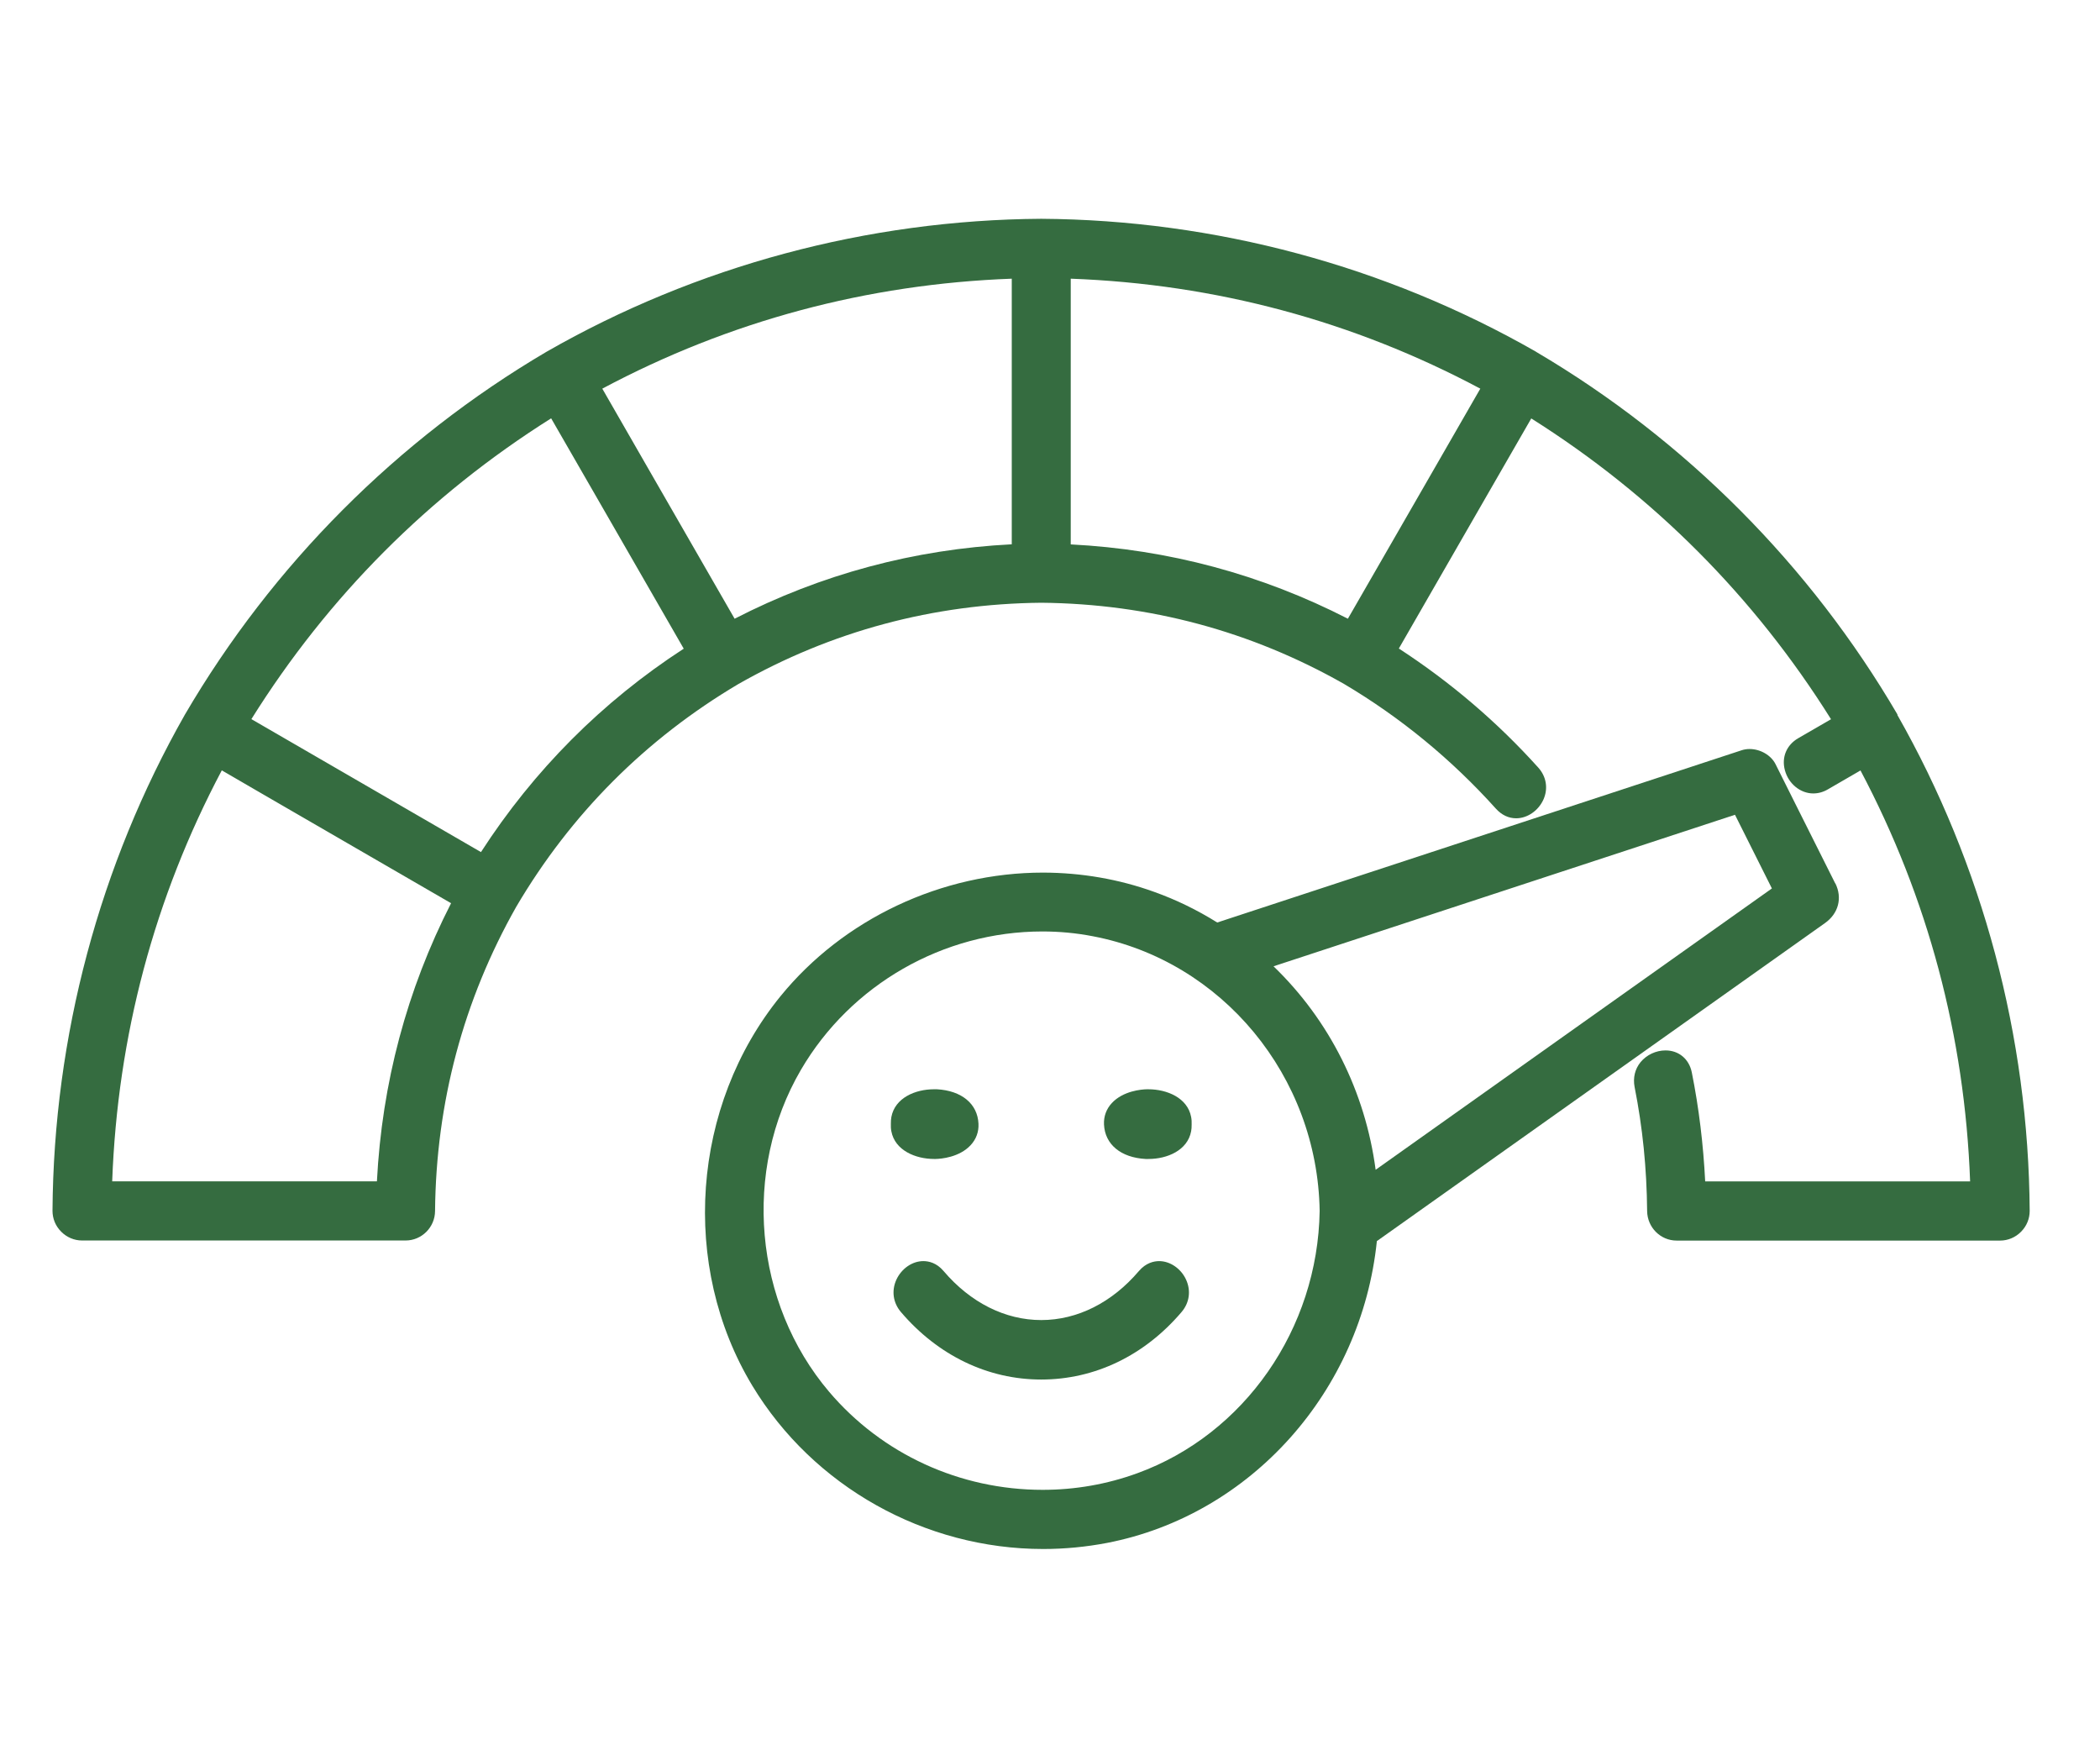 <svg width="120" height="100" viewBox="0 0 120 100" fill="none" xmlns="http://www.w3.org/2000/svg">
<path d="M66.238 72.052C65.933 72.052 65.481 72.152 65.082 72.617C63.544 74.425 61.56 75.42 59.499 75.42C57.439 75.42 55.455 74.425 53.917 72.617C53.518 72.146 53.066 72.052 52.761 72.052C52.132 72.052 51.516 72.476 51.222 73.112C50.935 73.742 51.029 74.431 51.481 74.961C53.6 77.446 56.447 78.818 59.499 78.818C62.552 78.818 65.399 77.452 67.518 74.961C67.97 74.431 68.064 73.742 67.776 73.112C67.489 72.482 66.866 72.052 66.238 72.052Z" fill="#356C40"/>
<path d="M65.616 62.234H65.534C65.229 62.24 64.184 62.323 63.532 63.023C63.221 63.359 63.063 63.783 63.086 64.249C63.139 65.385 64.049 66.139 65.464 66.216C65.516 66.216 65.575 66.216 65.628 66.216C66.696 66.216 67.859 65.727 68.064 64.637C68.088 64.519 68.094 64.396 68.094 64.249C68.099 64.107 68.094 63.96 68.064 63.813C67.859 62.723 66.685 62.234 65.616 62.234Z" fill="#356C40"/>
<path d="M53.383 66.216H53.465C53.771 66.21 54.816 66.127 55.467 65.426C55.778 65.091 55.937 64.667 55.913 64.201C55.861 63.065 54.951 62.311 53.536 62.234C53.483 62.234 53.424 62.234 53.372 62.234C52.303 62.234 51.141 62.723 50.935 63.819C50.912 63.936 50.906 64.066 50.906 64.207C50.9 64.349 50.906 64.496 50.935 64.637C51.141 65.727 52.315 66.216 53.383 66.216Z" fill="#356C40"/>
<path d="M108.433 40.833C103.438 32.288 96.3 25.126 87.8 20.115L87.765 20.091C79.194 15.191 69.426 12.565 59.5 12.5H59.494C49.568 12.565 39.8 15.191 31.241 20.091C22.712 25.109 15.568 32.276 10.567 40.827C5.683 49.419 3.065 59.225 3 69.178C3 69.619 3.17 70.043 3.493 70.367C3.81 70.691 4.244 70.874 4.685 70.874H23.176C24.097 70.874 24.855 70.12 24.86 69.189C24.919 62.994 26.48 57.146 29.498 51.81C32.621 46.504 36.894 42.223 42.189 39.084C47.502 36.063 53.331 34.496 59.506 34.437C65.664 34.496 71.487 36.057 76.805 39.078C80.034 40.992 82.951 43.389 85.487 46.21C85.81 46.563 86.203 46.752 86.638 46.752C87.283 46.752 87.911 46.316 88.199 45.674C88.475 45.05 88.363 44.366 87.9 43.854C85.563 41.257 82.887 38.972 79.934 37.052L84.466 29.178L87.501 23.907C94.48 28.307 100.239 34.084 104.63 41.092L104.142 41.375L102.757 42.176C102.088 42.564 101.794 43.265 101.994 44.007C102.199 44.779 102.88 45.332 103.614 45.332C103.902 45.332 104.183 45.256 104.453 45.097L106.314 44.019C110.171 51.304 112.272 59.201 112.578 67.499H97.439C97.333 65.391 97.081 63.294 96.675 61.274C96.523 60.509 95.936 60.014 95.173 60.014C94.627 60.014 94.093 60.267 93.746 60.685C93.424 61.08 93.306 61.581 93.406 62.105C93.864 64.419 94.099 66.734 94.122 69.195C94.134 70.126 94.885 70.879 95.807 70.879H114.298C114.738 70.879 115.172 70.697 115.489 70.373C115.812 70.049 115.982 69.625 115.982 69.183C115.918 59.225 113.3 49.425 108.416 40.839L108.433 40.833ZM84.589 22.205L81.478 27.612L77.022 35.35C72.086 32.818 66.761 31.387 61.185 31.104V15.922C69.456 16.228 77.328 18.336 84.589 22.205ZM6.411 67.493C6.716 59.19 8.817 51.298 12.674 44.013L15.098 45.421L25.776 51.604C23.246 56.557 21.826 61.898 21.538 67.493H6.411ZM39.066 37.064C34.399 40.097 30.507 44.007 27.484 48.683L14.365 41.086C18.75 34.078 24.508 28.301 31.494 23.901L34.517 29.149L39.072 37.064H39.066ZM57.815 15.922V31.098C52.239 31.381 46.914 32.812 41.978 35.35L37.105 26.881L34.417 22.205C41.678 18.336 49.55 16.228 57.821 15.922H57.815Z" fill="#356C40"/>
<path d="M104.871 50.474L102.593 45.927L101.46 43.66C101.202 43.147 100.592 42.794 99.975 42.794C99.817 42.794 99.664 42.818 99.523 42.865L69.556 52.706C68.406 51.987 67.191 51.398 65.952 50.956C63.927 50.226 61.796 49.861 59.606 49.855C53.807 49.855 48.195 52.499 44.596 56.922C39.513 63.176 38.855 72.328 42.994 79.177C46.469 84.925 52.838 88.5 59.612 88.5C60.833 88.5 62.06 88.382 63.258 88.153C71.482 86.562 77.792 79.49 78.678 70.909L87.484 64.66L104.29 52.735C105.059 52.187 105.288 51.298 104.877 50.468L104.871 50.474ZM101.249 50.762L89.35 59.207L78.608 66.834C78.015 62.376 75.972 58.294 72.773 55.208L99.142 46.551L101.255 50.768L101.249 50.762ZM75.409 69.189C75.303 75.921 71.112 81.945 64.989 84.171C63.258 84.802 61.438 85.12 59.577 85.12C54.846 85.12 50.402 83.076 47.379 79.519C43.07 74.442 42.407 66.881 45.765 61.127C48.612 56.251 53.901 53.218 59.565 53.218C60.528 53.218 61.491 53.306 62.436 53.489C69.832 54.89 75.291 61.498 75.409 69.189Z" fill="#356C40"/>
</svg>
